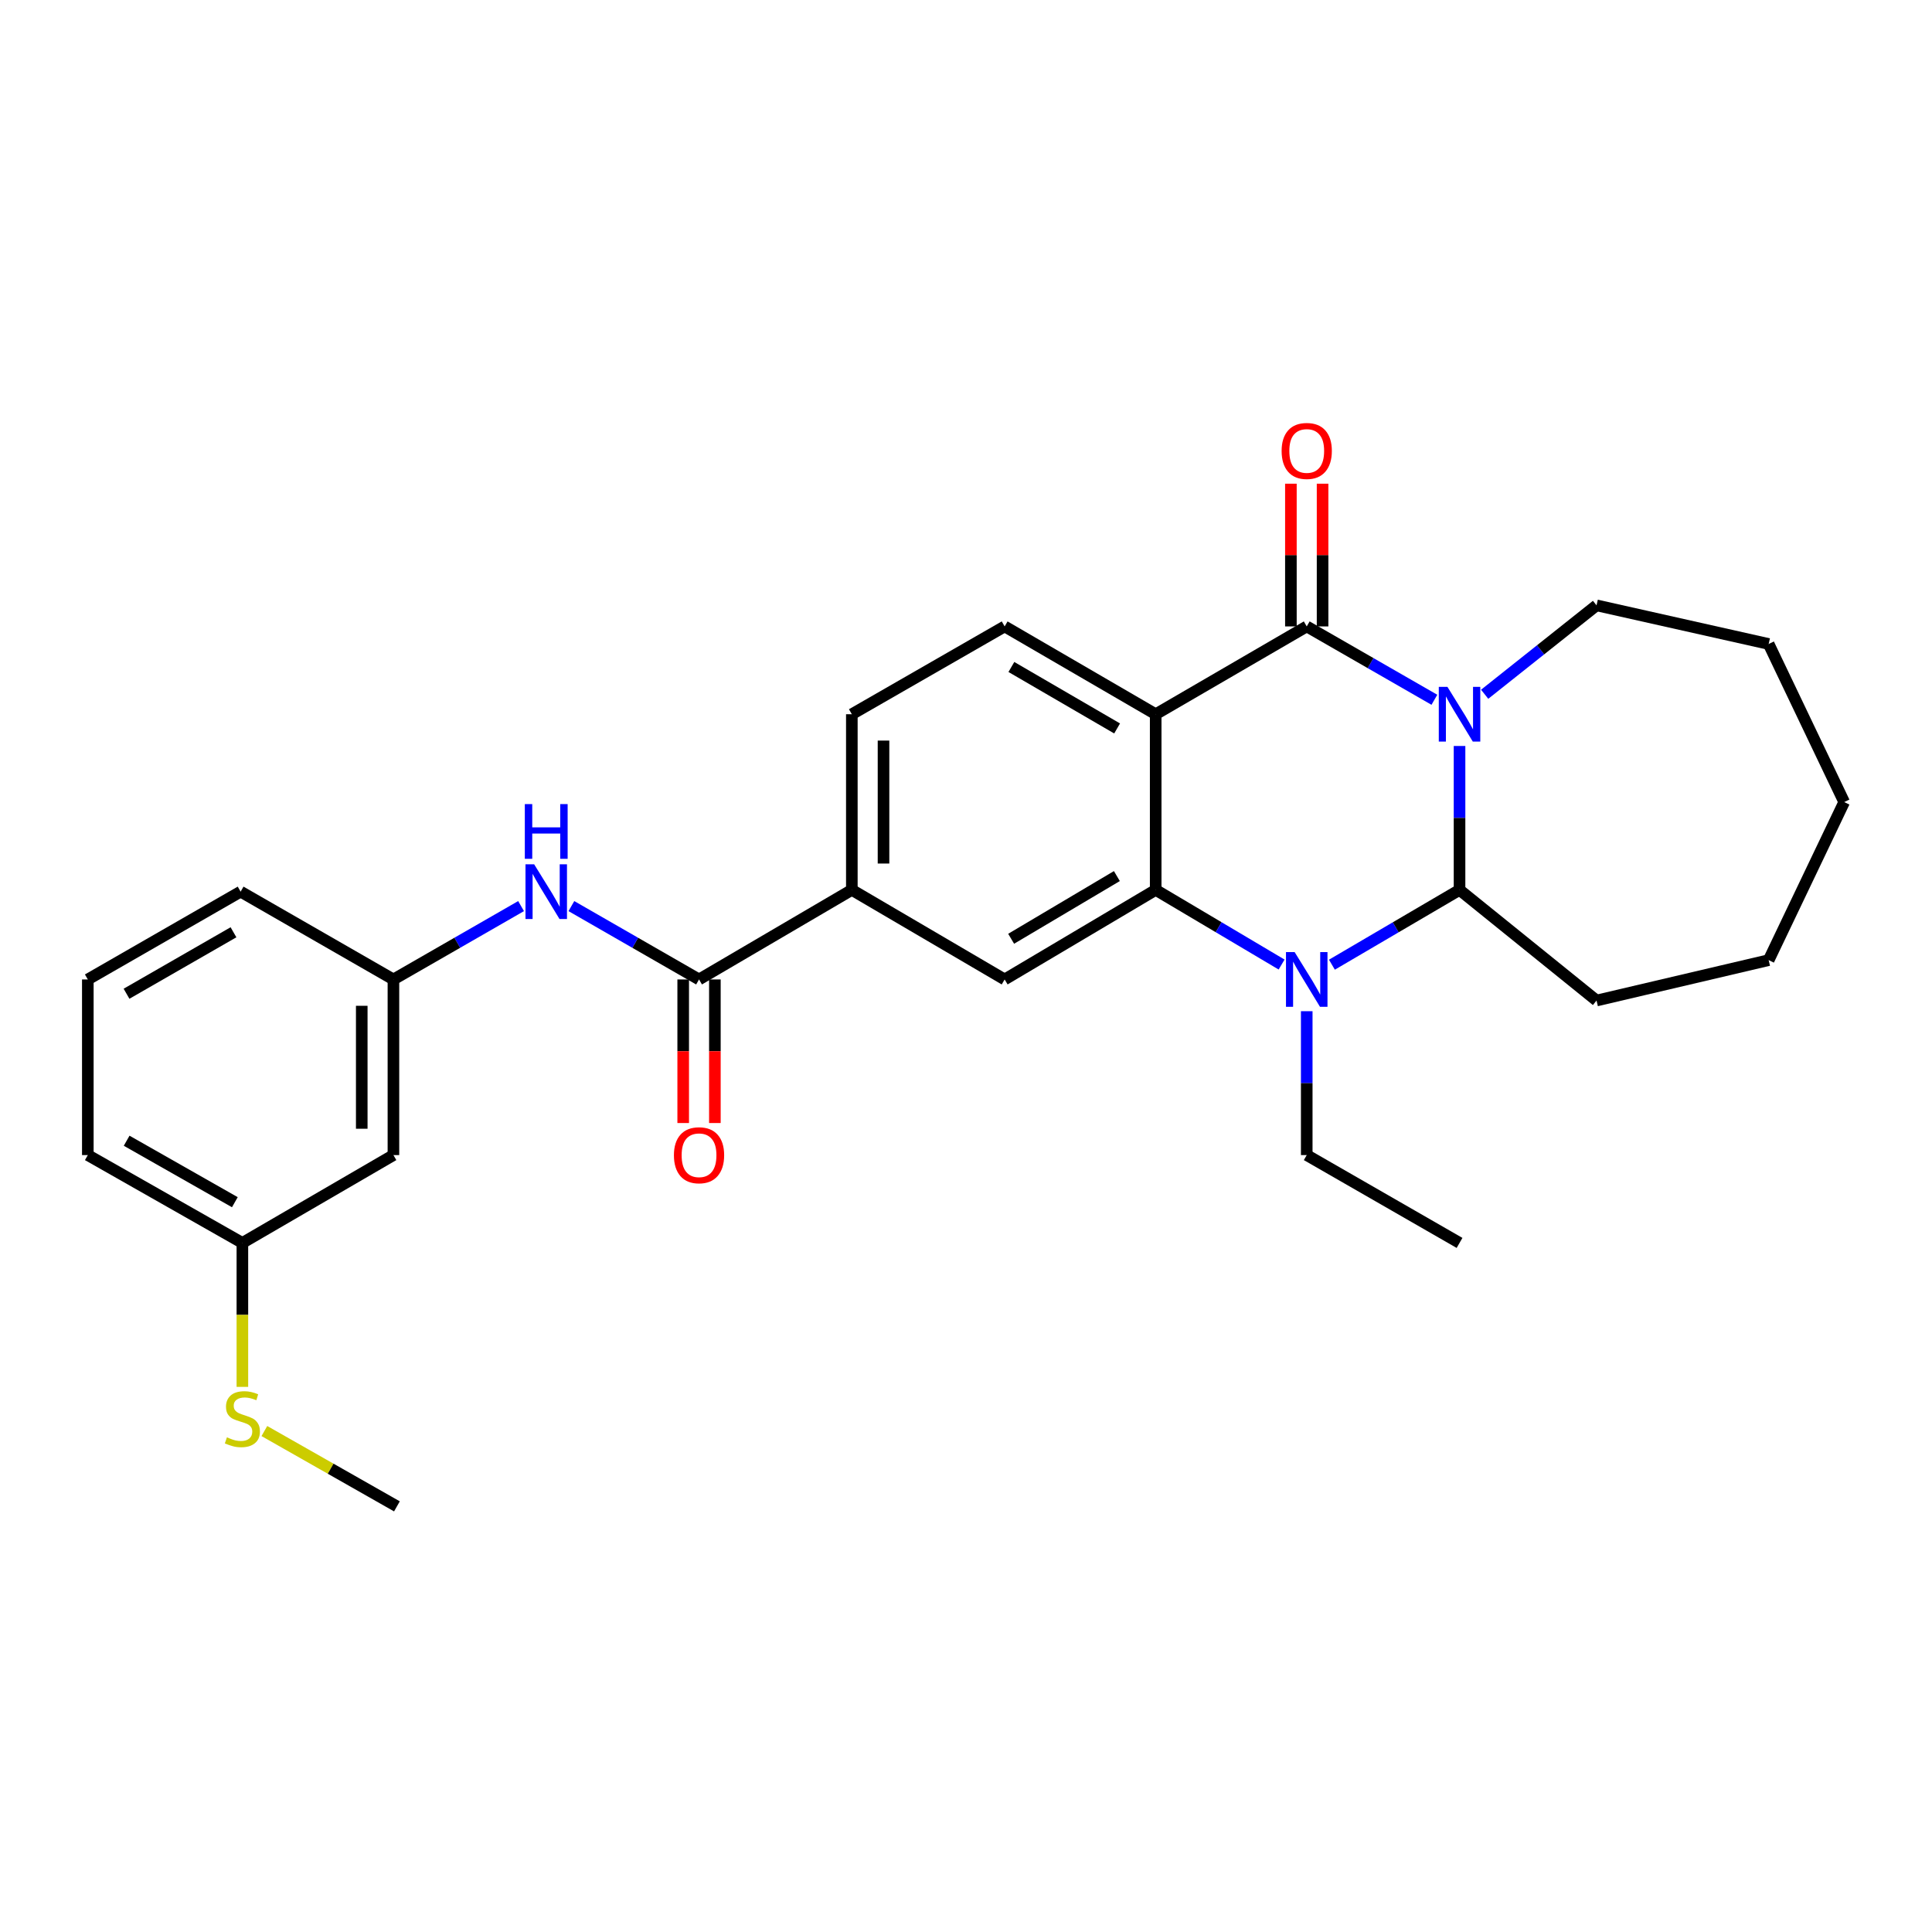 <?xml version='1.0' encoding='iso-8859-1'?>
<svg version='1.1' baseProfile='full'
              xmlns='http://www.w3.org/2000/svg'
                      xmlns:rdkit='http://www.rdkit.org/xml'
                      xmlns:xlink='http://www.w3.org/1999/xlink'
                  xml:space='preserve'
width='1000px' height='1000px' viewBox='0 0 1000 1000'>
<!-- END OF HEADER -->
<rect style='opacity:1.0;fill:#FFFFFF;stroke:none' width='1000' height='1000' x='0' y='0'> </rect>
<path class='bond-0' d='M 742.435,362.204 L 709.399,343.219' style='fill:none;fill-rule:evenodd;stroke:#0000FF;stroke-width:6px;stroke-linecap:butt;stroke-linejoin:miter;stroke-opacity:1' />
<path class='bond-0' d='M 709.399,343.219 L 676.364,324.234' style='fill:none;fill-rule:evenodd;stroke:#000000;stroke-width:6px;stroke-linecap:butt;stroke-linejoin:miter;stroke-opacity:1' />
<path class='bond-1' d='M 755.455,386.119 L 755.455,423.36' style='fill:none;fill-rule:evenodd;stroke:#0000FF;stroke-width:6px;stroke-linecap:butt;stroke-linejoin:miter;stroke-opacity:1' />
<path class='bond-1' d='M 755.455,423.36 L 755.455,460.601' style='fill:none;fill-rule:evenodd;stroke:#000000;stroke-width:6px;stroke-linecap:butt;stroke-linejoin:miter;stroke-opacity:1' />
<path class='bond-2' d='M 768.46,359.351 L 797.413,336.341' style='fill:none;fill-rule:evenodd;stroke:#0000FF;stroke-width:6px;stroke-linecap:butt;stroke-linejoin:miter;stroke-opacity:1' />
<path class='bond-2' d='M 797.413,336.341 L 826.367,313.33' style='fill:none;fill-rule:evenodd;stroke:#000000;stroke-width:6px;stroke-linecap:butt;stroke-linejoin:miter;stroke-opacity:1' />
<path class='bond-3' d='M 676.364,324.234 L 598.183,369.686' style='fill:none;fill-rule:evenodd;stroke:#000000;stroke-width:6px;stroke-linecap:butt;stroke-linejoin:miter;stroke-opacity:1' />
<path class='bond-4' d='M 684.562,324.234 L 684.562,287.297' style='fill:none;fill-rule:evenodd;stroke:#000000;stroke-width:6px;stroke-linecap:butt;stroke-linejoin:miter;stroke-opacity:1' />
<path class='bond-4' d='M 684.562,287.297 L 684.562,250.361' style='fill:none;fill-rule:evenodd;stroke:#FF0000;stroke-width:6px;stroke-linecap:butt;stroke-linejoin:miter;stroke-opacity:1' />
<path class='bond-4' d='M 668.166,324.234 L 668.166,287.297' style='fill:none;fill-rule:evenodd;stroke:#000000;stroke-width:6px;stroke-linecap:butt;stroke-linejoin:miter;stroke-opacity:1' />
<path class='bond-4' d='M 668.166,287.297 L 668.166,250.361' style='fill:none;fill-rule:evenodd;stroke:#FF0000;stroke-width:6px;stroke-linecap:butt;stroke-linejoin:miter;stroke-opacity:1' />
<path class='bond-5' d='M 598.183,369.686 L 520.003,324.234' style='fill:none;fill-rule:evenodd;stroke:#000000;stroke-width:6px;stroke-linecap:butt;stroke-linejoin:miter;stroke-opacity:1' />
<path class='bond-5' d='M 578.216,377.043 L 523.489,345.226' style='fill:none;fill-rule:evenodd;stroke:#000000;stroke-width:6px;stroke-linecap:butt;stroke-linejoin:miter;stroke-opacity:1' />
<path class='bond-6' d='M 598.183,369.686 L 598.183,460.601' style='fill:none;fill-rule:evenodd;stroke:#000000;stroke-width:6px;stroke-linecap:butt;stroke-linejoin:miter;stroke-opacity:1' />
<path class='bond-7' d='M 598.183,460.601 L 630.767,479.924' style='fill:none;fill-rule:evenodd;stroke:#000000;stroke-width:6px;stroke-linecap:butt;stroke-linejoin:miter;stroke-opacity:1' />
<path class='bond-7' d='M 630.767,479.924 L 663.351,499.248' style='fill:none;fill-rule:evenodd;stroke:#0000FF;stroke-width:6px;stroke-linecap:butt;stroke-linejoin:miter;stroke-opacity:1' />
<path class='bond-8' d='M 598.183,460.601 L 520.003,506.965' style='fill:none;fill-rule:evenodd;stroke:#000000;stroke-width:6px;stroke-linecap:butt;stroke-linejoin:miter;stroke-opacity:1' />
<path class='bond-8' d='M 578.093,453.453 L 523.367,485.908' style='fill:none;fill-rule:evenodd;stroke:#000000;stroke-width:6px;stroke-linecap:butt;stroke-linejoin:miter;stroke-opacity:1' />
<path class='bond-9' d='M 689.396,499.325 L 722.426,479.963' style='fill:none;fill-rule:evenodd;stroke:#0000FF;stroke-width:6px;stroke-linecap:butt;stroke-linejoin:miter;stroke-opacity:1' />
<path class='bond-9' d='M 722.426,479.963 L 755.455,460.601' style='fill:none;fill-rule:evenodd;stroke:#000000;stroke-width:6px;stroke-linecap:butt;stroke-linejoin:miter;stroke-opacity:1' />
<path class='bond-10' d='M 676.364,523.397 L 676.364,560.634' style='fill:none;fill-rule:evenodd;stroke:#0000FF;stroke-width:6px;stroke-linecap:butt;stroke-linejoin:miter;stroke-opacity:1' />
<path class='bond-10' d='M 676.364,560.634 L 676.364,597.87' style='fill:none;fill-rule:evenodd;stroke:#000000;stroke-width:6px;stroke-linecap:butt;stroke-linejoin:miter;stroke-opacity:1' />
<path class='bond-11' d='M 755.455,460.601 L 826.367,517.877' style='fill:none;fill-rule:evenodd;stroke:#000000;stroke-width:6px;stroke-linecap:butt;stroke-linejoin:miter;stroke-opacity:1' />
<path class='bond-12' d='M 361.82,506.965 L 440.911,460.601' style='fill:none;fill-rule:evenodd;stroke:#000000;stroke-width:6px;stroke-linecap:butt;stroke-linejoin:miter;stroke-opacity:1' />
<path class='bond-13' d='M 361.82,506.965 L 328.785,487.98' style='fill:none;fill-rule:evenodd;stroke:#000000;stroke-width:6px;stroke-linecap:butt;stroke-linejoin:miter;stroke-opacity:1' />
<path class='bond-13' d='M 328.785,487.98 L 295.749,468.995' style='fill:none;fill-rule:evenodd;stroke:#0000FF;stroke-width:6px;stroke-linecap:butt;stroke-linejoin:miter;stroke-opacity:1' />
<path class='bond-14' d='M 353.622,506.965 L 353.622,544.121' style='fill:none;fill-rule:evenodd;stroke:#000000;stroke-width:6px;stroke-linecap:butt;stroke-linejoin:miter;stroke-opacity:1' />
<path class='bond-14' d='M 353.622,544.121 L 353.622,581.277' style='fill:none;fill-rule:evenodd;stroke:#FF0000;stroke-width:6px;stroke-linecap:butt;stroke-linejoin:miter;stroke-opacity:1' />
<path class='bond-14' d='M 370.018,506.965 L 370.018,544.121' style='fill:none;fill-rule:evenodd;stroke:#000000;stroke-width:6px;stroke-linecap:butt;stroke-linejoin:miter;stroke-opacity:1' />
<path class='bond-14' d='M 370.018,544.121 L 370.018,581.277' style='fill:none;fill-rule:evenodd;stroke:#FF0000;stroke-width:6px;stroke-linecap:butt;stroke-linejoin:miter;stroke-opacity:1' />
<path class='bond-15' d='M 520.003,506.965 L 440.911,460.601' style='fill:none;fill-rule:evenodd;stroke:#000000;stroke-width:6px;stroke-linecap:butt;stroke-linejoin:miter;stroke-opacity:1' />
<path class='bond-16' d='M 440.911,460.601 L 440.911,369.686' style='fill:none;fill-rule:evenodd;stroke:#000000;stroke-width:6px;stroke-linecap:butt;stroke-linejoin:miter;stroke-opacity:1' />
<path class='bond-16' d='M 457.307,446.964 L 457.307,383.324' style='fill:none;fill-rule:evenodd;stroke:#000000;stroke-width:6px;stroke-linecap:butt;stroke-linejoin:miter;stroke-opacity:1' />
<path class='bond-17' d='M 520.003,324.234 L 440.911,369.686' style='fill:none;fill-rule:evenodd;stroke:#000000;stroke-width:6px;stroke-linecap:butt;stroke-linejoin:miter;stroke-opacity:1' />
<path class='bond-18' d='M 269.708,468.995 L 236.673,487.98' style='fill:none;fill-rule:evenodd;stroke:#0000FF;stroke-width:6px;stroke-linecap:butt;stroke-linejoin:miter;stroke-opacity:1' />
<path class='bond-18' d='M 236.673,487.98 L 203.637,506.965' style='fill:none;fill-rule:evenodd;stroke:#000000;stroke-width:6px;stroke-linecap:butt;stroke-linejoin:miter;stroke-opacity:1' />
<path class='bond-19' d='M 203.637,506.965 L 203.637,597.87' style='fill:none;fill-rule:evenodd;stroke:#000000;stroke-width:6px;stroke-linecap:butt;stroke-linejoin:miter;stroke-opacity:1' />
<path class='bond-19' d='M 187.242,520.6 L 187.242,584.234' style='fill:none;fill-rule:evenodd;stroke:#000000;stroke-width:6px;stroke-linecap:butt;stroke-linejoin:miter;stroke-opacity:1' />
<path class='bond-20' d='M 203.637,506.965 L 124.546,461.512' style='fill:none;fill-rule:evenodd;stroke:#000000;stroke-width:6px;stroke-linecap:butt;stroke-linejoin:miter;stroke-opacity:1' />
<path class='bond-21' d='M 203.637,597.87 L 125.457,643.332' style='fill:none;fill-rule:evenodd;stroke:#000000;stroke-width:6px;stroke-linecap:butt;stroke-linejoin:miter;stroke-opacity:1' />
<path class='bond-22' d='M 826.367,313.33 L 915.46,333.324' style='fill:none;fill-rule:evenodd;stroke:#000000;stroke-width:6px;stroke-linecap:butt;stroke-linejoin:miter;stroke-opacity:1' />
<path class='bond-23' d='M 676.364,597.87 L 755.455,643.332' style='fill:none;fill-rule:evenodd;stroke:#000000;stroke-width:6px;stroke-linecap:butt;stroke-linejoin:miter;stroke-opacity:1' />
<path class='bond-24' d='M 125.457,643.332 L 125.457,680.588' style='fill:none;fill-rule:evenodd;stroke:#000000;stroke-width:6px;stroke-linecap:butt;stroke-linejoin:miter;stroke-opacity:1' />
<path class='bond-24' d='M 125.457,680.588 L 125.457,717.845' style='fill:none;fill-rule:evenodd;stroke:#CCCC00;stroke-width:6px;stroke-linecap:butt;stroke-linejoin:miter;stroke-opacity:1' />
<path class='bond-25' d='M 125.457,643.332 L 45.455,597.87' style='fill:none;fill-rule:evenodd;stroke:#000000;stroke-width:6px;stroke-linecap:butt;stroke-linejoin:miter;stroke-opacity:1' />
<path class='bond-25' d='M 121.557,622.258 L 65.555,590.434' style='fill:none;fill-rule:evenodd;stroke:#000000;stroke-width:6px;stroke-linecap:butt;stroke-linejoin:miter;stroke-opacity:1' />
<path class='bond-26' d='M 136.837,740.704 L 171.143,760.197' style='fill:none;fill-rule:evenodd;stroke:#CCCC00;stroke-width:6px;stroke-linecap:butt;stroke-linejoin:miter;stroke-opacity:1' />
<path class='bond-26' d='M 171.143,760.197 L 205.45,779.69' style='fill:none;fill-rule:evenodd;stroke:#000000;stroke-width:6px;stroke-linecap:butt;stroke-linejoin:miter;stroke-opacity:1' />
<path class='bond-27' d='M 826.367,517.877 L 915.46,496.963' style='fill:none;fill-rule:evenodd;stroke:#000000;stroke-width:6px;stroke-linecap:butt;stroke-linejoin:miter;stroke-opacity:1' />
<path class='bond-28' d='M 45.455,506.965 L 124.546,461.512' style='fill:none;fill-rule:evenodd;stroke:#000000;stroke-width:6px;stroke-linecap:butt;stroke-linejoin:miter;stroke-opacity:1' />
<path class='bond-28' d='M 65.488,514.362 L 120.852,482.545' style='fill:none;fill-rule:evenodd;stroke:#000000;stroke-width:6px;stroke-linecap:butt;stroke-linejoin:miter;stroke-opacity:1' />
<path class='bond-29' d='M 45.455,506.965 L 45.455,597.87' style='fill:none;fill-rule:evenodd;stroke:#000000;stroke-width:6px;stroke-linecap:butt;stroke-linejoin:miter;stroke-opacity:1' />
<path class='bond-30' d='M 915.46,333.324 L 954.545,415.148' style='fill:none;fill-rule:evenodd;stroke:#000000;stroke-width:6px;stroke-linecap:butt;stroke-linejoin:miter;stroke-opacity:1' />
<path class='bond-31' d='M 915.46,496.963 L 954.545,415.148' style='fill:none;fill-rule:evenodd;stroke:#000000;stroke-width:6px;stroke-linecap:butt;stroke-linejoin:miter;stroke-opacity:1' />
<path  class='atom-0' d='M 749.195 355.526
L 758.475 370.526
Q 759.395 372.006, 760.875 374.686
Q 762.355 377.366, 762.435 377.526
L 762.435 355.526
L 766.195 355.526
L 766.195 383.846
L 762.315 383.846
L 752.355 367.446
Q 751.195 365.526, 749.955 363.326
Q 748.755 361.126, 748.395 360.446
L 748.395 383.846
L 744.715 383.846
L 744.715 355.526
L 749.195 355.526
' fill='#0000FF'/>
<path  class='atom-4' d='M 670.104 492.805
L 679.384 507.805
Q 680.304 509.285, 681.784 511.965
Q 683.264 514.645, 683.344 514.805
L 683.344 492.805
L 687.104 492.805
L 687.104 521.125
L 683.224 521.125
L 673.264 504.725
Q 672.104 502.805, 670.864 500.605
Q 669.664 498.405, 669.304 497.725
L 669.304 521.125
L 665.624 521.125
L 665.624 492.805
L 670.104 492.805
' fill='#0000FF'/>
<path  class='atom-10' d='M 276.469 447.352
L 285.749 462.352
Q 286.669 463.832, 288.149 466.512
Q 289.629 469.192, 289.709 469.352
L 289.709 447.352
L 293.469 447.352
L 293.469 475.672
L 289.589 475.672
L 279.629 459.272
Q 278.469 457.352, 277.229 455.152
Q 276.029 452.952, 275.669 452.272
L 275.669 475.672
L 271.989 475.672
L 271.989 447.352
L 276.469 447.352
' fill='#0000FF'/>
<path  class='atom-10' d='M 271.649 416.2
L 275.489 416.2
L 275.489 428.24
L 289.969 428.24
L 289.969 416.2
L 293.809 416.2
L 293.809 444.52
L 289.969 444.52
L 289.969 431.44
L 275.489 431.44
L 275.489 444.52
L 271.649 444.52
L 271.649 416.2
' fill='#0000FF'/>
<path  class='atom-11' d='M 663.364 233.408
Q 663.364 226.608, 666.724 222.808
Q 670.084 219.008, 676.364 219.008
Q 682.644 219.008, 686.004 222.808
Q 689.364 226.608, 689.364 233.408
Q 689.364 240.288, 685.964 244.208
Q 682.564 248.088, 676.364 248.088
Q 670.124 248.088, 666.724 244.208
Q 663.364 240.328, 663.364 233.408
M 676.364 244.888
Q 680.684 244.888, 683.004 242.008
Q 685.364 239.088, 685.364 233.408
Q 685.364 227.848, 683.004 225.048
Q 680.684 222.208, 676.364 222.208
Q 672.044 222.208, 669.684 225.008
Q 667.364 227.808, 667.364 233.408
Q 667.364 239.128, 669.684 242.008
Q 672.044 244.888, 676.364 244.888
' fill='#FF0000'/>
<path  class='atom-14' d='M 348.82 597.95
Q 348.82 591.15, 352.18 587.35
Q 355.54 583.55, 361.82 583.55
Q 368.1 583.55, 371.46 587.35
Q 374.82 591.15, 374.82 597.95
Q 374.82 604.83, 371.42 608.75
Q 368.02 612.63, 361.82 612.63
Q 355.58 612.63, 352.18 608.75
Q 348.82 604.87, 348.82 597.95
M 361.82 609.43
Q 366.14 609.43, 368.46 606.55
Q 370.82 603.63, 370.82 597.95
Q 370.82 592.39, 368.46 589.59
Q 366.14 586.75, 361.82 586.75
Q 357.5 586.75, 355.14 589.55
Q 352.82 592.35, 352.82 597.95
Q 352.82 603.67, 355.14 606.55
Q 357.5 609.43, 361.82 609.43
' fill='#FF0000'/>
<path  class='atom-19' d='M 117.457 743.957
Q 117.777 744.077, 119.097 744.637
Q 120.417 745.197, 121.857 745.557
Q 123.337 745.877, 124.777 745.877
Q 127.457 745.877, 129.017 744.597
Q 130.577 743.277, 130.577 740.997
Q 130.577 739.437, 129.777 738.477
Q 129.017 737.517, 127.817 736.997
Q 126.617 736.477, 124.617 735.877
Q 122.097 735.117, 120.577 734.397
Q 119.097 733.677, 118.017 732.157
Q 116.977 730.637, 116.977 728.077
Q 116.977 724.517, 119.377 722.317
Q 121.817 720.117, 126.617 720.117
Q 129.897 720.117, 133.617 721.677
L 132.697 724.757
Q 129.297 723.357, 126.737 723.357
Q 123.977 723.357, 122.457 724.517
Q 120.937 725.637, 120.977 727.597
Q 120.977 729.117, 121.737 730.037
Q 122.537 730.957, 123.657 731.477
Q 124.817 731.997, 126.737 732.597
Q 129.297 733.397, 130.817 734.197
Q 132.337 734.997, 133.417 736.637
Q 134.537 738.237, 134.537 740.997
Q 134.537 744.917, 131.897 747.037
Q 129.297 749.117, 124.937 749.117
Q 122.417 749.117, 120.497 748.557
Q 118.617 748.037, 116.377 747.117
L 117.457 743.957
' fill='#CCCC00'/>
</svg>
